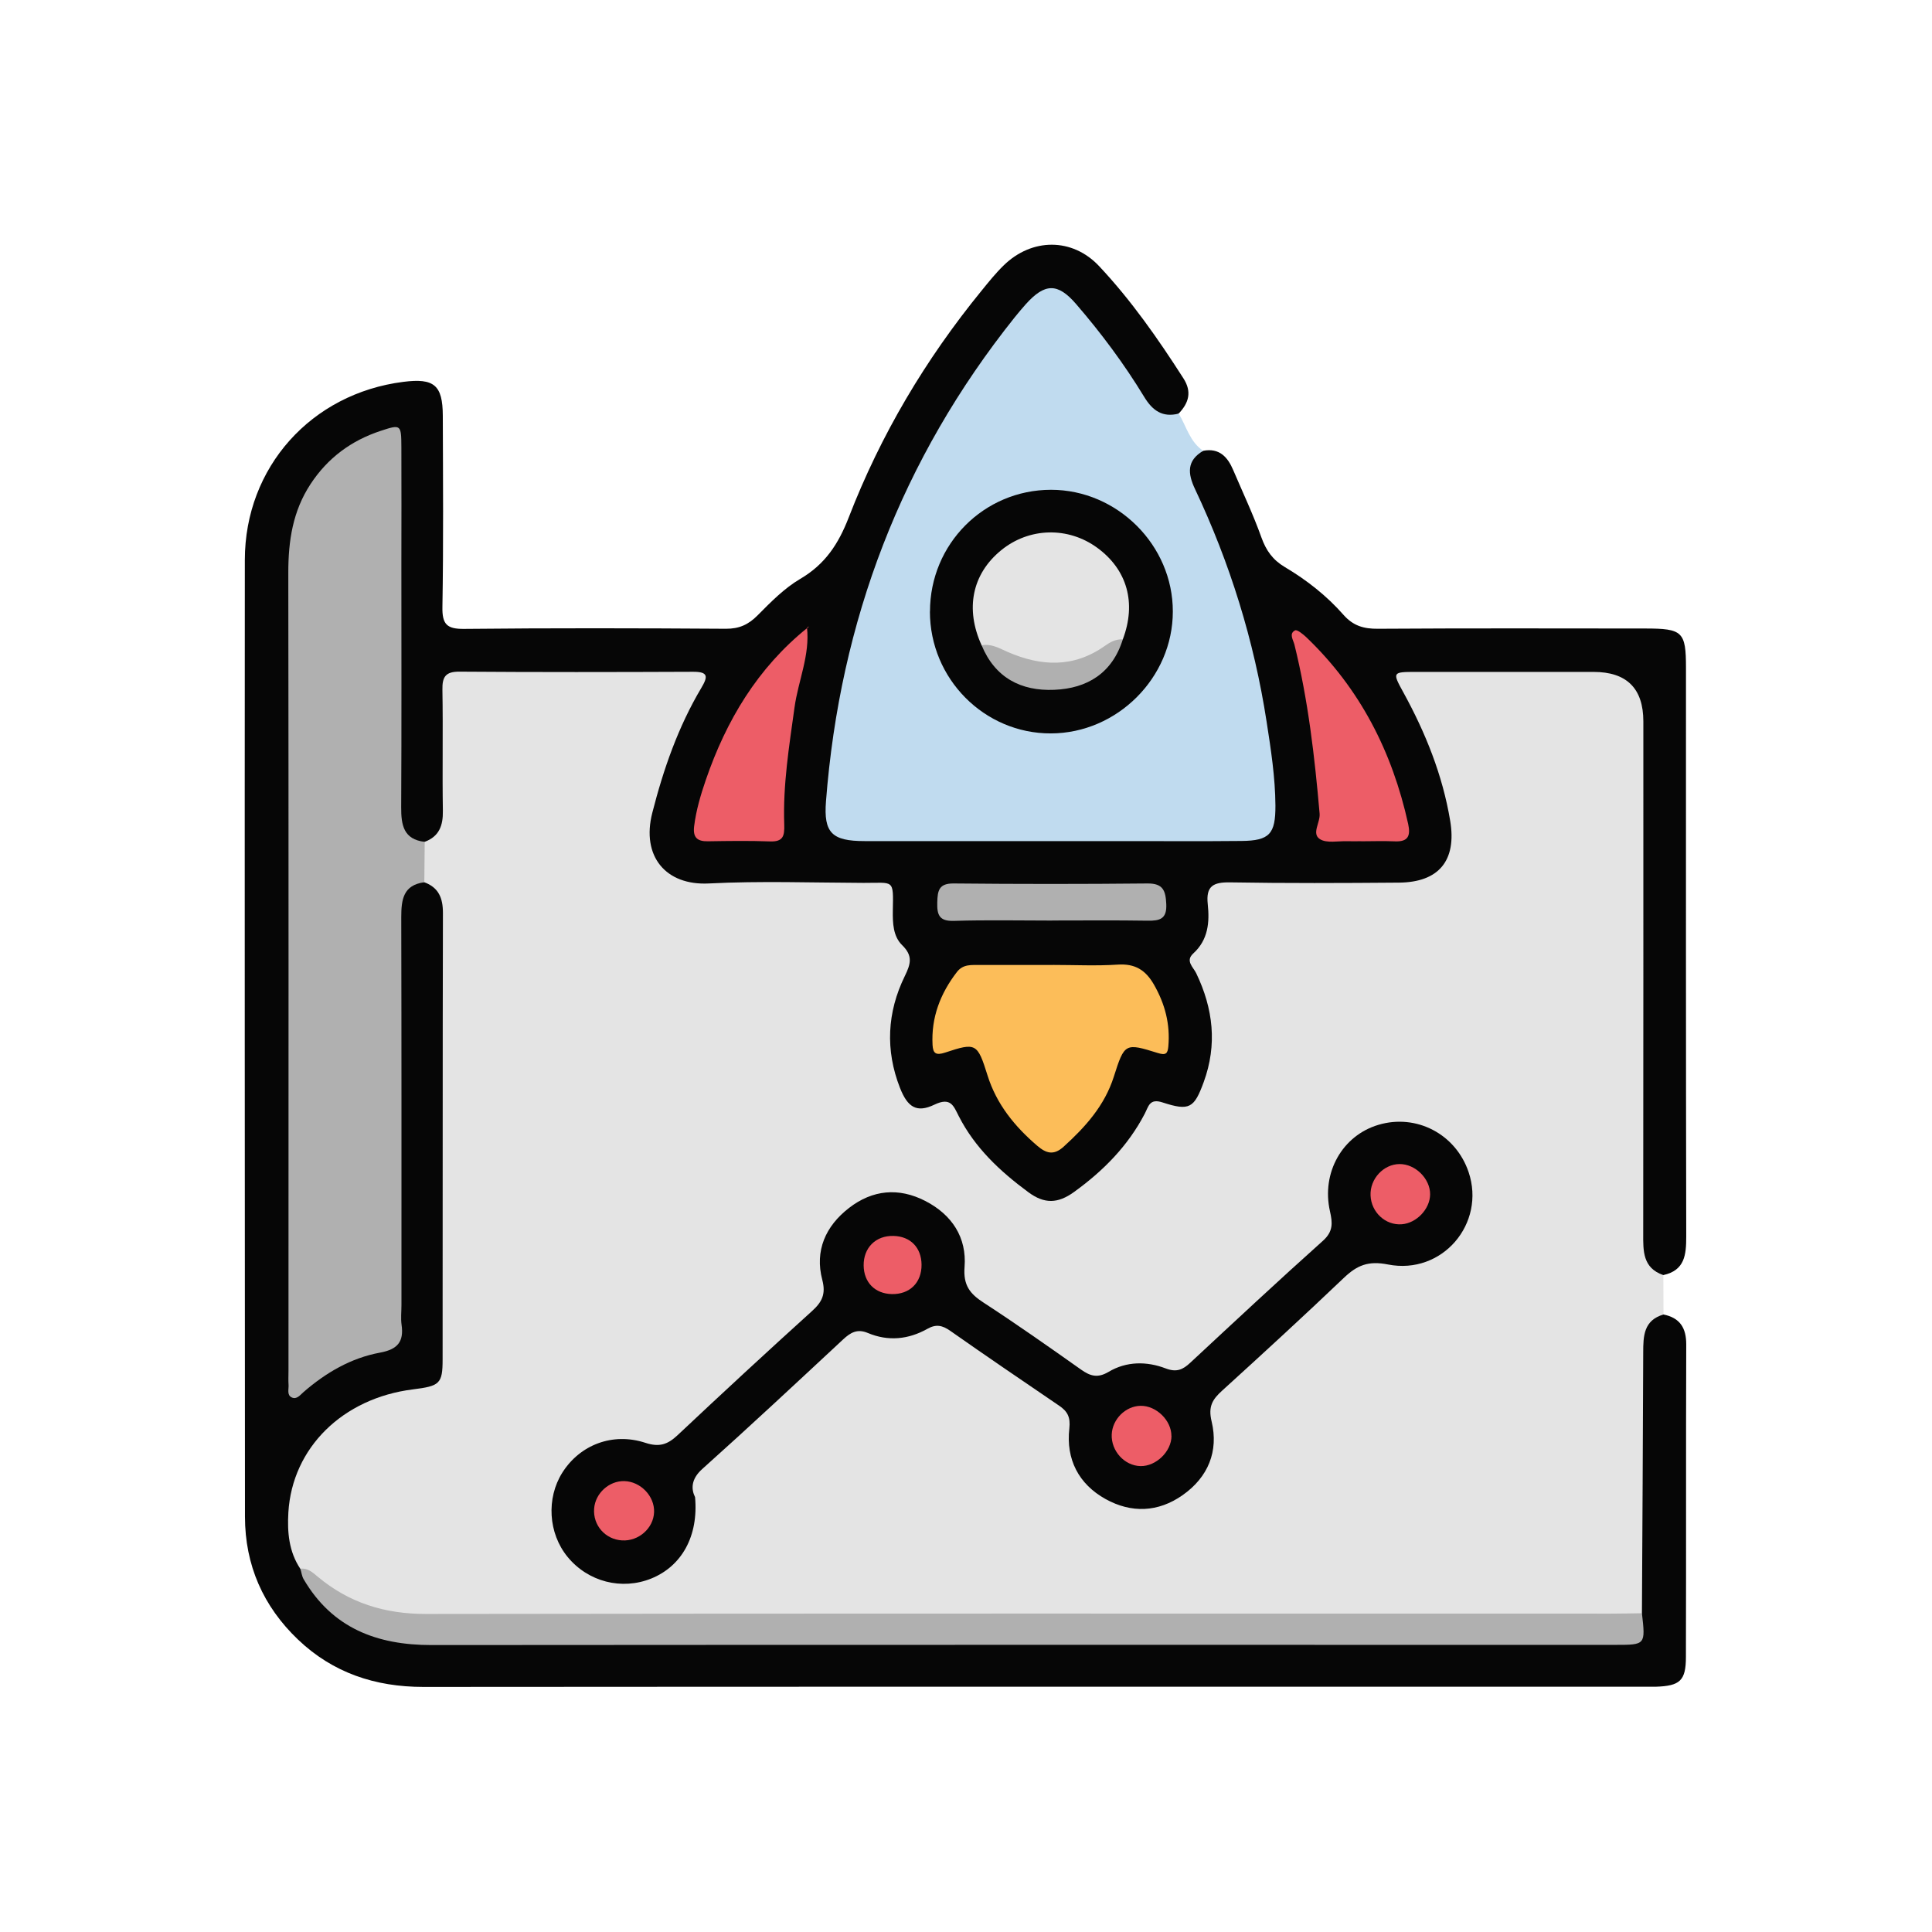 <svg width="150" height="150" viewBox="0 0 150 150" fill="none" xmlns="http://www.w3.org/2000/svg">
<path d="M129.144 98.997C129.144 100.017 129.149 101.037 129.154 102.057C128.244 104.087 128.079 106.217 128.109 108.417C128.169 113.052 128.144 117.692 128.114 122.332C128.109 123.407 128.224 124.527 127.444 125.447C126.399 126.142 125.209 126.012 124.059 126.012C93.808 126.022 63.559 125.997 33.309 126.047C29.448 126.052 26.233 124.722 23.354 122.307C22.178 121.547 21.968 120.327 21.858 119.077C21.393 113.747 24.834 109.042 30.238 107.602C32.478 107.005 33.6 105.557 33.603 103.257C33.603 93.152 33.593 83.047 33.614 72.942C33.614 71.392 33.504 69.892 32.644 68.547C32.273 67.497 32.258 66.442 32.608 65.387C33.658 63.852 33.644 62.102 33.623 60.342C33.603 58.302 33.614 56.262 33.633 54.227C33.648 52.547 34.404 51.637 36.129 51.617C41.733 51.562 47.343 51.507 52.949 51.642C55.114 51.692 55.489 52.462 54.519 54.452C53.203 57.142 52.023 59.887 51.423 62.832C50.714 66.327 51.879 67.727 55.464 67.752C59.178 67.777 62.889 67.722 66.603 67.772C69.284 67.807 69.594 68.097 69.969 70.677C70.073 71.402 70.194 72.122 70.528 72.777C71.178 74.042 71.103 75.292 70.594 76.572C69.844 78.452 69.838 80.422 70.049 82.387C70.213 83.967 70.799 85.232 72.763 85.057C74.069 84.942 74.719 85.822 75.288 86.797C76.444 88.777 77.959 90.407 79.868 91.702C81.053 92.502 82.129 92.527 83.293 91.732C85.064 90.522 86.528 89.017 87.659 87.202C88.428 85.967 89.299 84.997 90.924 85.042C92.163 85.077 92.678 84.172 93.023 83.157C93.758 80.982 93.594 78.807 92.689 76.752C91.454 73.952 93.144 71.522 93.588 68.957C93.793 67.792 95.293 67.782 96.398 67.767C100.114 67.717 103.824 67.767 107.539 67.742C111.644 67.717 112.689 66.432 111.709 62.482C111.004 59.647 109.949 56.937 108.614 54.332C107.604 52.362 107.979 51.672 110.229 51.617C115.249 51.502 120.279 51.517 125.299 51.612C127.459 51.652 127.989 52.217 128.049 54.402C128.149 57.967 128.079 61.537 128.084 65.107C128.084 74.572 128.109 84.042 128.064 93.507C128.054 95.432 128.219 97.272 129.149 98.987L129.144 98.997Z" fill="#E4E4E4"/>
<path d="M127.479 125.252C127.514 118.507 127.559 111.762 127.579 105.017C127.579 103.727 127.614 102.507 129.154 102.057C130.424 102.317 130.924 103.087 130.919 104.392C130.889 112.477 130.919 120.557 130.894 128.642C130.894 130.497 130.429 130.897 128.544 130.957C128.324 130.962 128.109 130.957 127.889 130.957C96.214 130.957 64.544 130.947 32.869 130.972C29.129 130.972 25.844 129.877 23.139 127.297C20.429 124.712 19.024 121.517 19.019 117.757C19.009 92.997 18.989 68.237 19.009 43.477C19.014 36.277 24.169 30.552 31.314 29.647C33.704 29.342 34.369 29.897 34.379 32.272C34.394 37.222 34.434 42.177 34.349 47.127C34.324 48.482 34.704 48.842 36.044 48.827C42.814 48.757 49.589 48.772 56.359 48.817C57.399 48.822 58.109 48.492 58.824 47.772C59.844 46.742 60.899 45.667 62.134 44.942C64.059 43.812 65.094 42.242 65.894 40.177C68.369 33.767 71.854 27.902 76.209 22.567C76.759 21.892 77.309 21.202 77.934 20.597C80.114 18.472 83.249 18.442 85.334 20.662C87.829 23.317 89.914 26.307 91.879 29.372C92.554 30.422 92.299 31.277 91.519 32.102C89.849 33.227 88.959 31.977 88.154 30.887C86.819 29.072 85.624 27.152 84.194 25.402C82.034 22.762 81.179 22.722 78.994 25.437C74.664 30.812 71.449 36.817 68.949 43.237C66.629 49.192 65.449 55.387 64.799 61.712C64.574 63.902 65.194 64.687 67.444 64.702C76.904 64.767 86.369 64.752 95.829 64.712C97.914 64.702 98.464 64.132 98.314 61.802C97.924 55.742 96.719 49.837 94.609 44.132C93.879 42.152 93.034 40.217 92.264 38.252C91.764 36.967 91.374 35.482 93.424 34.997C94.669 34.767 95.314 35.477 95.749 36.502C96.489 38.237 97.299 39.947 97.934 41.722C98.299 42.742 98.814 43.467 99.754 44.027C101.449 45.032 103.009 46.257 104.309 47.737C105.059 48.587 105.879 48.827 106.974 48.817C113.894 48.772 120.809 48.792 127.729 48.797C130.644 48.797 130.899 49.047 130.899 51.857C130.899 66.572 130.889 81.282 130.919 95.997C130.919 97.427 130.809 98.632 129.139 98.997C127.539 98.447 127.574 97.132 127.579 95.777C127.594 82.522 127.589 69.267 127.589 56.012C127.589 53.449 126.299 52.167 123.719 52.167C119.129 52.167 114.544 52.162 109.954 52.167C108.094 52.167 108.094 52.187 108.954 53.752C110.679 56.892 112.004 60.182 112.594 63.737C113.104 66.812 111.714 68.502 108.609 68.527C104.239 68.562 99.869 68.582 95.499 68.507C94.189 68.487 93.619 68.797 93.769 70.197C93.919 71.592 93.809 72.967 92.649 74.022C92.004 74.607 92.649 75.092 92.874 75.562C94.194 78.307 94.519 81.112 93.454 84.017C92.714 86.032 92.354 86.277 90.259 85.592C89.249 85.262 89.174 85.897 88.884 86.457C87.579 88.967 85.659 90.907 83.379 92.552C82.134 93.447 81.094 93.492 79.834 92.557C77.639 90.937 75.694 89.117 74.439 86.657C74.029 85.852 73.814 85.157 72.544 85.767C71.174 86.422 70.469 85.977 69.874 84.462C68.724 81.532 68.874 78.592 70.244 75.792C70.714 74.832 70.889 74.207 70.039 73.377C69.344 72.697 69.304 71.677 69.319 70.707C69.364 68.207 69.424 68.557 67.044 68.547C63.039 68.532 59.024 68.387 55.029 68.592C51.699 68.762 49.779 66.492 50.644 63.107C51.514 59.702 52.654 56.432 54.449 53.412C54.969 52.537 55.004 52.152 53.814 52.157C47.769 52.182 41.724 52.192 35.679 52.147C34.594 52.137 34.329 52.547 34.349 53.557C34.404 56.687 34.334 59.822 34.384 62.952C34.404 64.097 34.099 64.947 32.964 65.362C31.474 65.877 31.044 64.827 30.714 63.762C30.429 62.852 30.514 61.887 30.514 60.942C30.509 52.937 30.524 44.937 30.499 36.932C30.499 36.097 30.829 34.987 29.899 34.557C29.064 34.172 28.234 34.877 27.509 35.337C24.939 36.977 23.659 39.422 23.279 42.382C23.149 43.392 23.209 44.417 23.209 45.437C23.209 65.152 23.209 84.867 23.209 104.587C23.209 105.022 23.209 105.462 23.209 105.897C23.199 106.767 23.479 107.217 24.339 106.587C25.769 105.547 27.374 104.867 29.029 104.307C30.079 103.952 30.469 103.197 30.494 102.142C30.529 100.467 30.514 98.797 30.514 97.122C30.514 89.047 30.514 80.972 30.519 72.897C30.519 71.882 30.409 70.832 30.774 69.867C31.134 68.932 31.534 67.872 32.939 68.497C34.054 68.907 34.389 69.717 34.389 70.877C34.359 82.432 34.379 93.987 34.364 105.542C34.364 107.442 34.139 107.612 32.054 107.872C26.604 108.557 22.689 112.407 22.389 117.422C22.299 118.952 22.424 120.462 23.314 121.797C26.589 126.037 30.974 127.247 36.204 127.222C65.254 127.097 94.309 127.162 123.359 127.157C125.014 127.157 126.824 127.442 127.474 125.252H127.479Z" fill="#060606"/>
<path d="M93.424 34.997C92.124 35.757 92.209 36.767 92.784 37.977C95.499 43.727 97.369 49.742 98.339 56.032C98.674 58.187 99.009 60.347 99.024 62.537C99.034 64.747 98.569 65.272 96.389 65.292C93.404 65.322 90.419 65.302 87.434 65.302C80.664 65.302 73.894 65.312 67.124 65.302C64.589 65.302 63.939 64.657 64.129 62.217C65.209 48.207 69.994 35.632 78.789 24.627C79.064 24.287 79.344 23.952 79.634 23.627C81.119 21.972 82.119 21.947 83.549 23.607C85.499 25.867 87.284 28.262 88.834 30.812C89.479 31.877 90.254 32.432 91.514 32.112C92.114 33.097 92.374 34.312 93.424 35.007V34.997Z" fill="#C0DBEF"/>
<path d="M32.949 68.497C31.303 68.712 31.154 69.847 31.154 71.207C31.178 81.247 31.169 91.287 31.169 101.332C31.169 101.842 31.108 102.357 31.178 102.857C31.369 104.182 30.858 104.767 29.509 105.017C27.253 105.432 25.303 106.572 23.569 108.077C23.308 108.302 23.038 108.687 22.643 108.492C22.264 108.307 22.424 107.862 22.404 107.527C22.378 107.167 22.398 106.802 22.398 106.437C22.398 85.772 22.413 65.107 22.384 44.442C22.384 41.982 22.733 39.682 24.108 37.587C25.444 35.552 27.268 34.207 29.553 33.452C31.134 32.932 31.154 32.952 31.163 34.742C31.178 37.727 31.163 40.707 31.163 43.692C31.163 50.022 31.183 56.352 31.148 62.682C31.143 64.052 31.328 65.172 32.974 65.362C32.964 66.407 32.953 67.452 32.944 68.497H32.949Z" fill="#B0B0B0"/>
<path d="M53.964 116.232C54.243 119.277 52.919 121.597 50.574 122.552C48.273 123.487 45.648 122.812 44.063 120.872C42.569 119.047 42.404 116.327 43.658 114.337C45.019 112.182 47.559 111.182 50.114 112.022C51.194 112.377 51.839 112.147 52.603 111.432C56.053 108.187 59.529 104.972 63.038 101.797C63.819 101.092 64.133 100.482 63.843 99.372C63.243 97.102 64.099 95.197 65.909 93.792C67.739 92.372 69.773 92.177 71.849 93.247C73.909 94.312 75.069 96.072 74.888 98.372C74.778 99.787 75.303 100.452 76.374 101.142C78.933 102.807 81.433 104.567 83.928 106.332C84.653 106.847 85.224 107.012 86.069 106.512C87.459 105.682 89.034 105.682 90.499 106.242C91.353 106.567 91.834 106.342 92.413 105.802C95.829 102.627 99.234 99.447 102.709 96.337C103.514 95.617 103.464 94.952 103.259 94.047C102.579 91.042 104.224 88.162 107.019 87.332C109.969 86.452 113.019 88.047 114.019 90.992C115.374 94.987 111.984 99.012 107.749 98.172C106.224 97.872 105.359 98.242 104.349 99.202C101.239 102.167 98.073 105.072 94.894 107.962C94.138 108.647 93.788 109.192 94.069 110.357C94.624 112.672 93.803 114.687 91.819 116.082C89.913 117.422 87.834 117.492 85.838 116.387C83.739 115.222 82.754 113.292 83.023 110.912C83.124 110.017 82.874 109.572 82.224 109.132C79.398 107.207 76.569 105.287 73.773 103.322C73.163 102.897 72.678 102.787 71.999 103.172C70.528 103.997 68.959 104.157 67.379 103.492C66.558 103.147 66.034 103.457 65.454 103.997C61.828 107.372 58.209 110.752 54.519 114.057C53.633 114.852 53.663 115.627 53.964 116.237V116.232Z" fill="#060606"/>
<path d="M127.479 125.252C127.759 127.702 127.759 127.707 125.429 127.707C94.784 127.707 64.138 127.697 33.493 127.722C29.259 127.722 25.799 126.407 23.573 122.607C23.433 122.367 23.404 122.067 23.319 121.792C23.884 121.732 24.253 122.062 24.654 122.402C27.084 124.442 29.869 125.312 33.069 125.307C63.739 125.262 94.403 125.282 125.074 125.282C125.874 125.282 126.674 125.262 127.479 125.252Z" fill="#B0B0B0"/>
<path d="M81.758 74.917C83.433 74.917 85.114 75.002 86.778 74.892C88.124 74.802 88.944 75.312 89.594 76.447C90.454 77.952 90.864 79.522 90.709 81.247C90.659 81.807 90.508 81.947 89.898 81.757C87.349 80.962 87.308 80.982 86.474 83.602C85.758 85.842 84.278 87.487 82.588 89.022C81.793 89.747 81.204 89.532 80.519 88.947C78.778 87.452 77.374 85.732 76.674 83.502C75.888 80.997 75.788 80.922 73.379 81.722C72.663 81.957 72.439 81.787 72.403 81.127C72.293 78.992 73.004 77.142 74.293 75.467C74.778 74.837 75.433 74.927 76.079 74.922C77.969 74.917 79.864 74.922 81.754 74.922L81.758 74.917Z" fill="#FCBD59"/>
<path d="M62.654 48.717C62.894 50.862 61.979 52.837 61.689 54.907C61.269 57.937 60.779 60.952 60.889 64.017C60.919 64.922 60.794 65.367 59.769 65.327C58.169 65.267 56.564 65.292 54.964 65.317C54.119 65.332 53.784 65.012 53.894 64.137C54.049 62.902 54.399 61.722 54.799 60.552C56.389 55.927 58.819 51.862 62.679 48.752L62.649 48.717H62.654Z" fill="#ED5D67"/>
<path d="M105.689 65.312C105.324 65.312 104.964 65.322 104.599 65.312C103.879 65.287 102.999 65.487 102.474 65.147C101.809 64.717 102.519 63.857 102.454 63.162C102.069 58.747 101.564 54.357 100.499 50.047C100.404 49.672 100.054 49.197 100.549 48.942C100.709 48.862 101.169 49.237 101.424 49.477C105.594 53.467 108.094 58.367 109.329 63.967C109.529 64.887 109.334 65.367 108.299 65.322C107.429 65.287 106.554 65.312 105.684 65.317L105.689 65.312Z" fill="#ED5D67"/>
<path d="M81.689 71.472C79.144 71.472 76.599 71.417 74.059 71.497C72.914 71.532 72.744 71.027 72.769 70.062C72.794 69.147 72.889 68.577 74.054 68.592C79.069 68.642 84.079 68.642 89.094 68.592C90.314 68.582 90.499 69.162 90.549 70.192C90.604 71.357 90.044 71.497 89.099 71.482C86.629 71.442 84.159 71.467 81.689 71.467V71.472Z" fill="#B0B0B0"/>
<path d="M62.688 48.752C62.738 48.712 62.788 48.677 62.833 48.637C62.773 48.662 62.713 48.692 62.654 48.717L62.684 48.752H62.688Z" fill="#FC636E"/>
<path d="M72.204 47.477C72.204 42.242 76.388 38.032 81.599 38.027C86.749 38.027 91.064 42.332 91.058 47.477C91.058 52.612 86.743 56.927 81.594 56.942C76.424 56.957 72.198 52.702 72.198 47.477H72.204Z" fill="#060606"/>
<path d="M106.409 92.807C106.359 91.527 107.414 90.387 108.659 90.377C109.889 90.367 111.049 91.522 111.034 92.737C111.019 93.872 109.984 94.962 108.834 95.052C107.569 95.147 106.459 94.122 106.409 92.807Z" fill="#ED5D67"/>
<path d="M48.298 119.597C46.989 119.522 46.023 118.417 46.129 117.117C46.224 115.932 47.288 114.967 48.468 114.992C49.733 115.022 50.828 116.157 50.783 117.402C50.739 118.652 49.584 119.672 48.298 119.597Z" fill="#ED5D67"/>
<path d="M90.954 111.487C90.954 112.692 89.758 113.852 88.549 113.827C87.308 113.802 86.258 112.652 86.314 111.372C86.364 110.182 87.388 109.167 88.553 109.147C89.773 109.127 90.954 110.282 90.948 111.487H90.954Z" fill="#ED5D67"/>
<path d="M71.549 98.177C71.564 99.587 70.629 100.507 69.229 100.472C67.924 100.437 67.069 99.562 67.054 98.252C67.039 96.867 67.999 95.917 69.379 95.957C70.689 95.992 71.534 96.862 71.549 98.182V98.177Z" fill="#ED5D67"/>
<path d="M76.213 50.102C74.918 47.272 75.474 44.562 77.728 42.722C79.898 40.947 82.928 40.872 85.194 42.532C87.523 44.237 88.243 46.822 87.174 49.642C83.819 52.702 80.284 52.852 76.213 50.102Z" fill="#E4E4E4"/>
<path d="M76.214 50.102C76.979 49.952 77.599 50.342 78.259 50.627C80.844 51.742 83.359 51.862 85.779 50.147C86.174 49.867 86.634 49.602 87.174 49.642C86.364 52.252 84.424 53.452 81.854 53.557C79.279 53.667 77.254 52.622 76.214 50.102Z" fill="#B0B0B0"/>
</svg>
